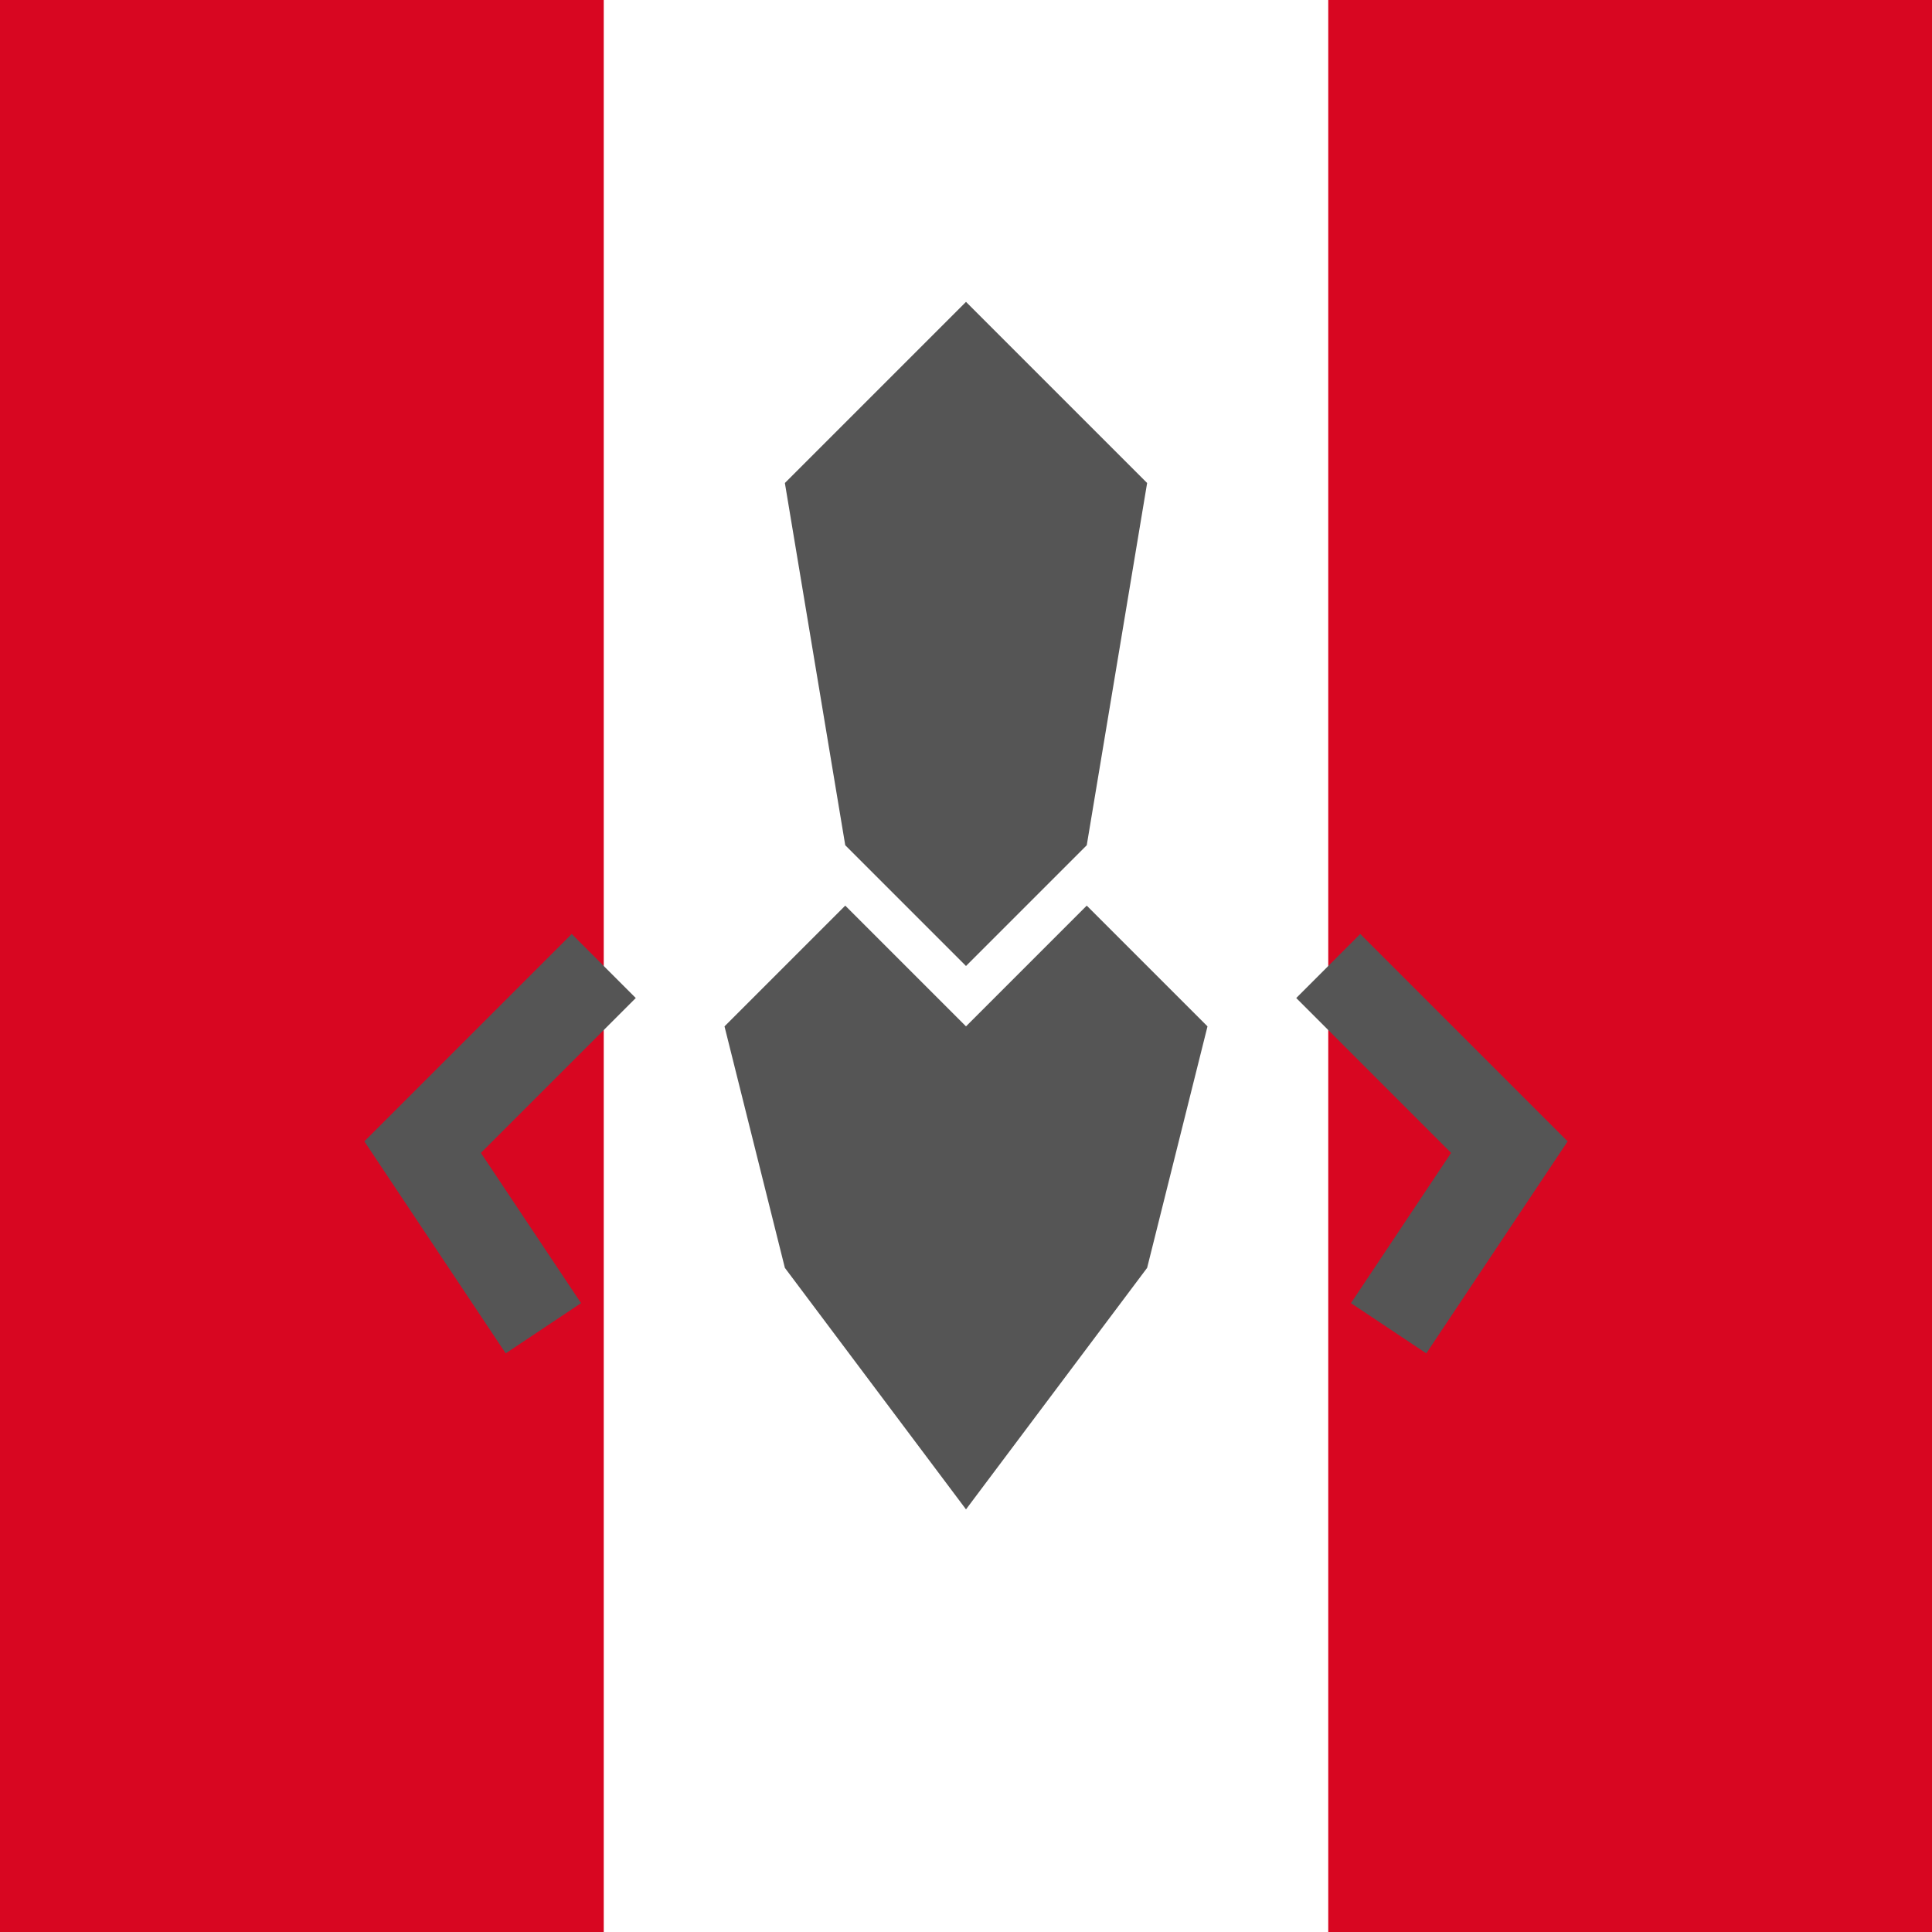 <svg xmlns="http://www.w3.org/2000/svg" viewBox="0 0 32 32" width="32" height="32">
  <rect width="32" height="32" fill="#D80621"/>
  <rect x="10" y="0" width="12" height="32" fill="white"/>
  <path d="M16,5 L19,8 L18,14 L16,16 L14,14 L13,8 Z" fill="#555"/>
  <path d="M12,17 L14,15 L16,17 L18,15 L20,17 L19,21 L16,25 L13,21 Z" fill="#555"/>
  <path d="M10,16 L7,19 L9,22 M22,16 L25,19 L23,22" stroke="#555" stroke-width="1.5" fill="none"/>
</svg>